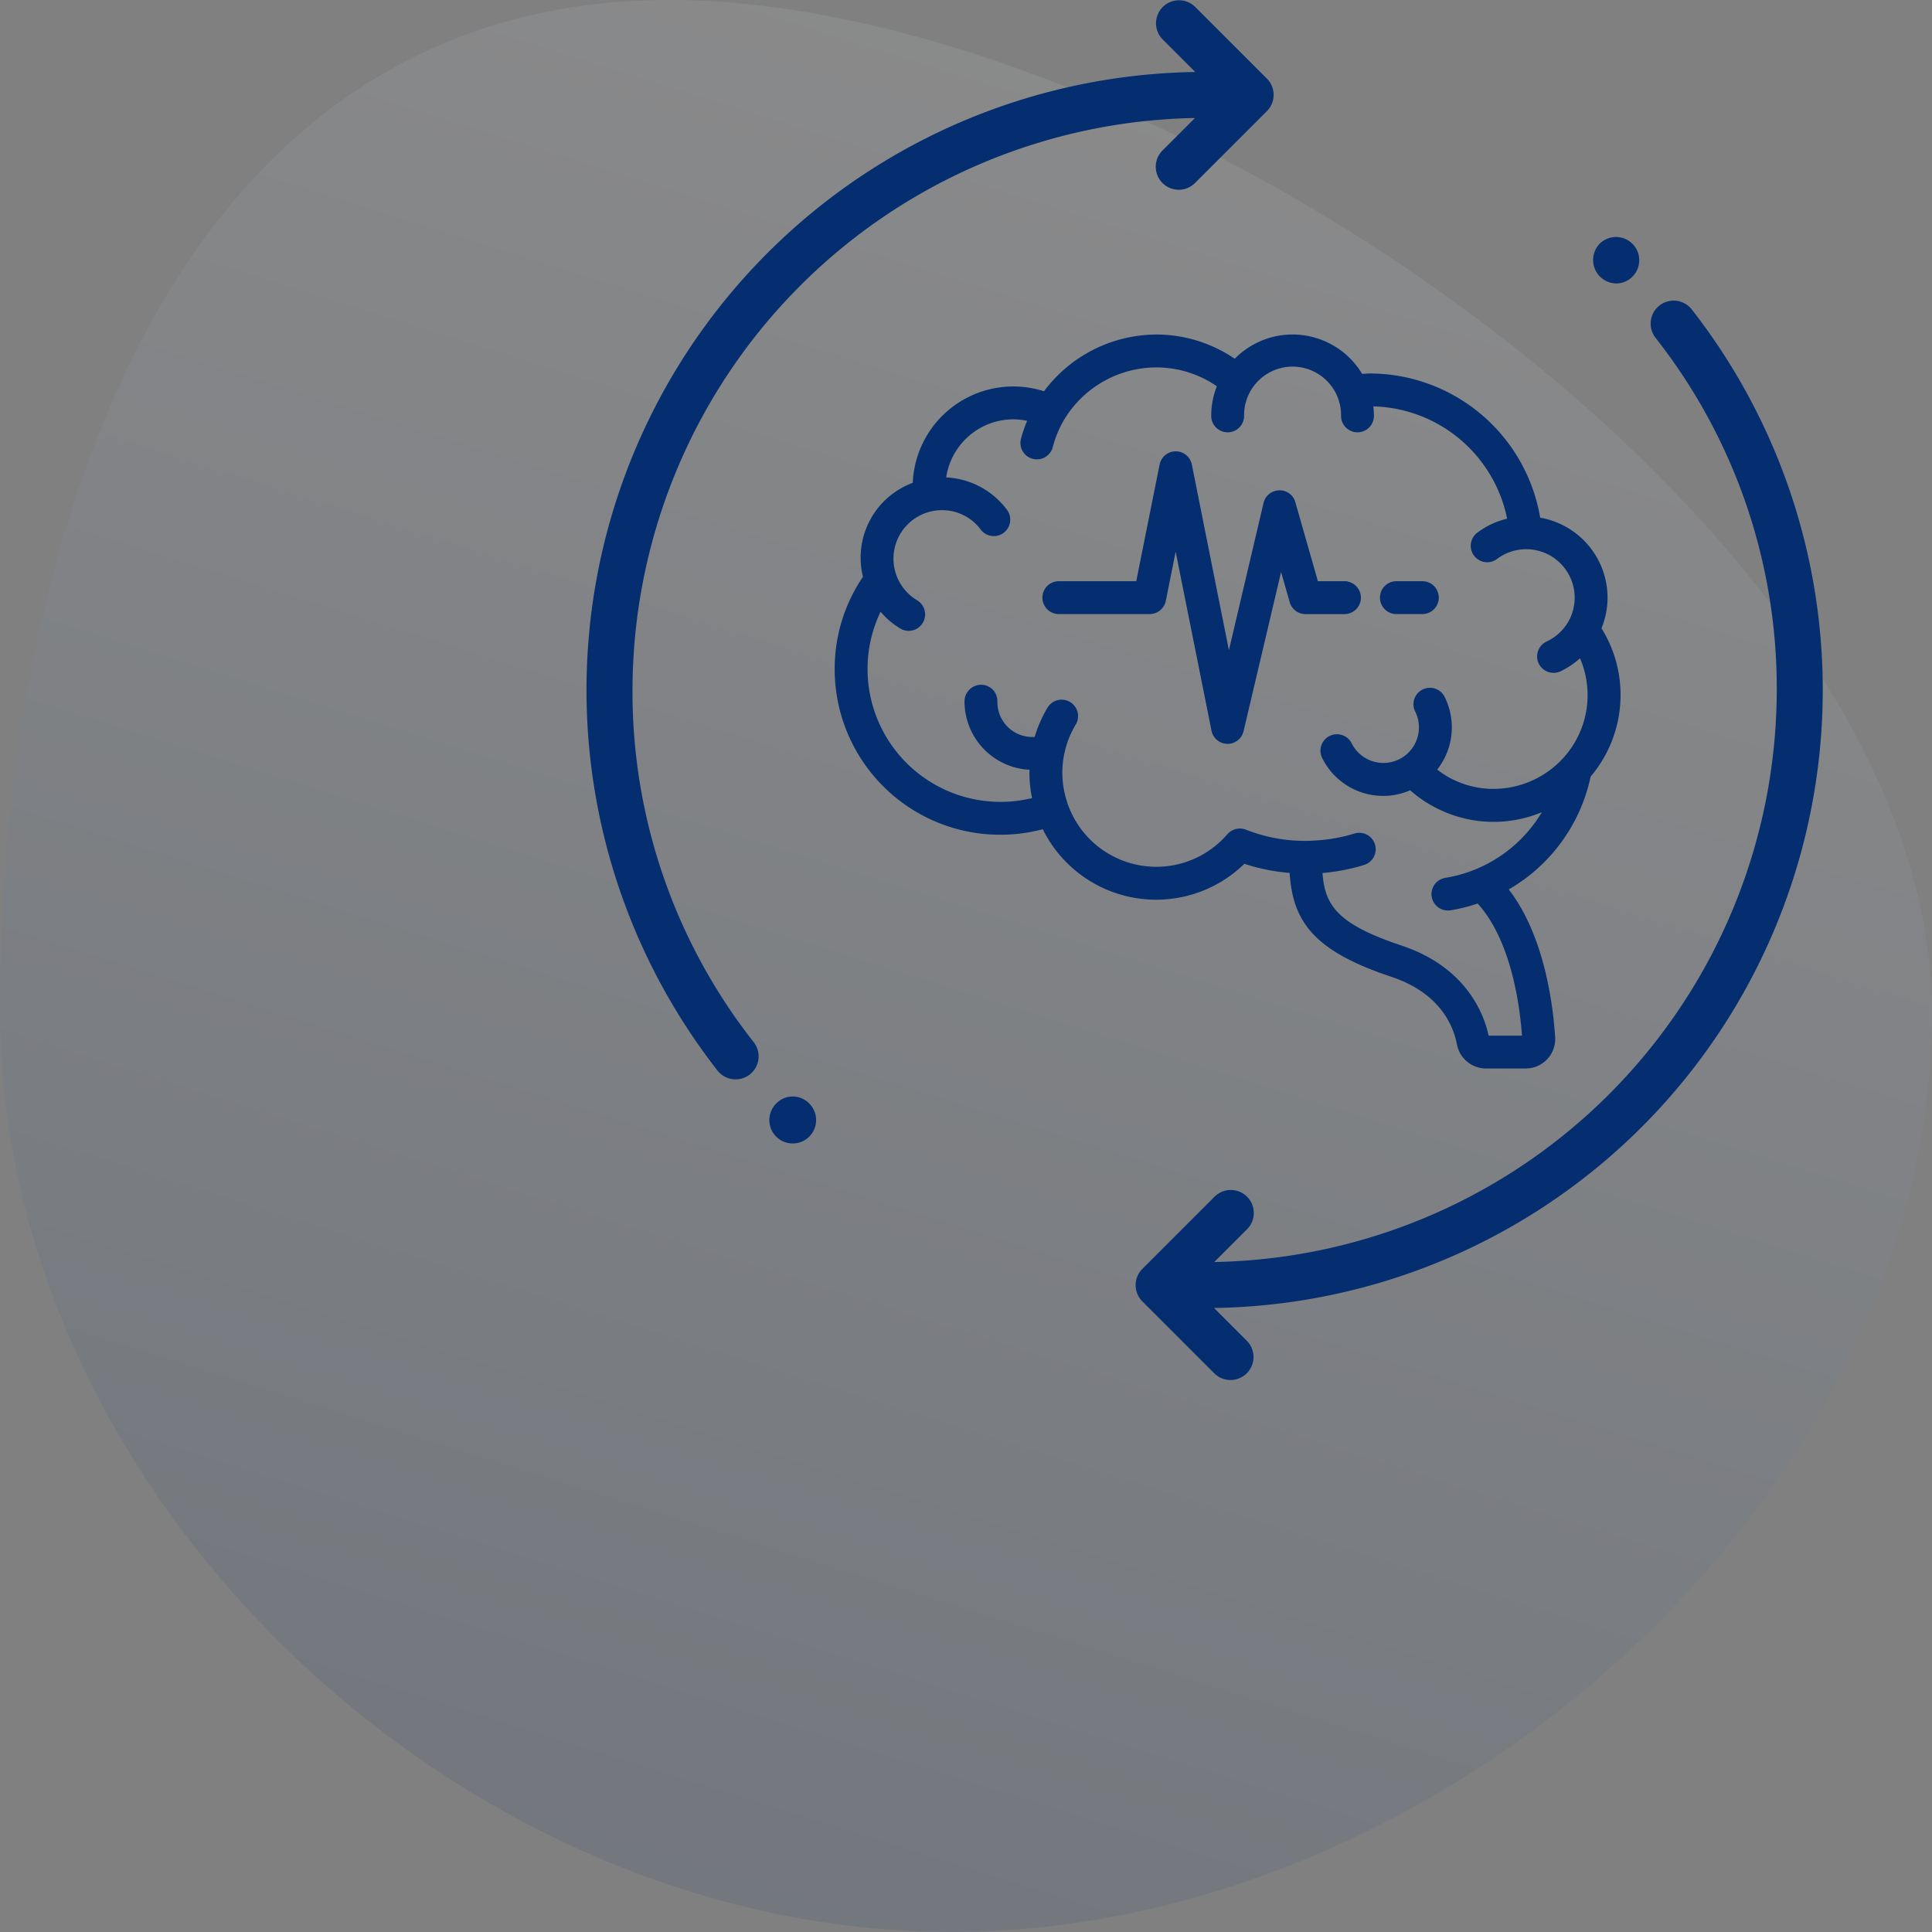 <svg xmlns="http://www.w3.org/2000/svg" xmlns:xlink="http://www.w3.org/1999/xlink" width="168" height="168" viewBox="0 0 168 168">
  <rect x="0" y="0" width="168" height="168" fill="#808080" stroke="none"/>
  <defs>
    <linearGradient id="linear-gradient" x1="0.644" y1="-0.046" x2="0.329" y2="0.959" gradientUnits="objectBoundingBox">
      <stop offset="0" stop-color="#fff"/>
      <stop offset="1" stop-color="#042e6f"/>
    </linearGradient>
  </defs>
  <g id="icon-knowledge-exchange-program" transform="translate(-876 -4076)">
    <g id="Data_Analysis" data-name="Data Analysis" transform="translate(865.487 4061.886)" opacity="0.1">
      <path id="XMLID_210_" d="M214.6,135.358c0,41.951-42.328,80.042-85.263,80.042S46.6,177.407,46.6,135.358,61.955,47.4,104.789,47.4,214.6,93.407,214.6,135.358Z" transform="translate(-36.087 -33.286)" fill="url(#linear-gradient)"/>
    </g>
    <path id="exchange" d="M79.569,113.741l2.846,2.846a2,2,0,0,1-2.829,2.829l-6.25-6.25a2,2,0,0,1,0-2.828l6.25-6.25a2,2,0,1,1,2.828,2.828l-2.825,2.825A49.806,49.806,0,0,0,128.5,60a49.252,49.252,0,0,0-10.541-30.626,2,2,0,1,1,3.151-2.464,53.75,53.75,0,0,1-41.542,86.83Zm35-89.091a2.02,2.02,0,1,0-1.489-3.433A2.042,2.042,0,0,0,114.569,24.65ZM29,60A49.806,49.806,0,0,1,77.911,10.262l-2.825,2.825a2,2,0,0,0,2.829,2.828l6.25-6.25a2,2,0,0,0,0-2.828L77.914.587a2,2,0,0,0-2.828,2.828l2.846,2.846A53.75,53.75,0,0,0,36.39,93.091a2,2,0,0,0,3.151-2.464A49.252,49.252,0,0,1,29,60ZM41.484,95.97a2.034,2.034,0,1,0,2.882-.015A2,2,0,0,0,41.484,95.97Z" transform="translate(902 4075.999)" fill="#042e6f"/>
    <g id="Page-1" transform="translate(948.881 4105.39)">
      <g id="_013---Brain-Monitor" data-name="013---Brain-Monitor" transform="translate(0 0)">
        <path id="Shape" d="M66.606,22.578a6.773,6.773,0,0,0-5.82-6.692,14.756,14.756,0,0,0-14.5-12.5c-.288,0-.59.034-.885.051A6.753,6.753,0,0,0,34.527,2.2,11.806,11.806,0,0,0,27.658,0a11.932,11.932,0,0,0-9.643,4.988A8.45,8.45,0,0,0,6.783,12.81a6.641,6.641,0,0,0-4.3,8.015A13.935,13.935,0,0,0,0,28.787,14.1,14.1,0,0,0,17.957,42.36a10.693,10.693,0,0,0,17.288,3.022,16.746,16.746,0,0,0,4.3.855c.209,4.222,1.832,6.753,8.646,9.025,4.424,1.474,5.605,4.468,5.914,6.122a2.274,2.274,0,0,0,2.242,1.836h3.444a2.258,2.258,0,0,0,2.258-2.39c-.168-2.709-.919-8.983-4.189-12.966A14.614,14.614,0,0,0,65.159,38a10.678,10.678,0,0,0,.883-12.731,6.807,6.807,0,0,0,.564-2.69ZM63.3,36.7l-.026.027a8.509,8.509,0,0,1-6.267,2.782,8.257,8.257,0,0,1-3.838-.931,8.044,8.044,0,0,1-1.5-1.006,5.632,5.632,0,0,0,.8-6.233,1.13,1.13,0,0,0-2.019,1.016,3.34,3.34,0,0,1,.353,1.509,3.387,3.387,0,0,1-6.418,1.514A1.13,1.13,0,0,0,42.365,36.4,5.613,5.613,0,0,0,49.8,38.976,10.265,10.265,0,0,0,52.145,40.6a10.587,10.587,0,0,0,9.75-.026,12.321,12.321,0,0,1-9.046,6.667,1.129,1.129,0,0,0,.177,2.244,1.082,1.082,0,0,0,.181-.015,14.415,14.415,0,0,0,2.49-.64c3.206,3.37,3.931,9.553,4.09,12.137H56.32c-.323-1.724-1.693-5.939-7.42-7.848-5.822-1.941-6.939-3.7-7.1-6.876h.061a16.828,16.828,0,0,0,3.764-.7,1.129,1.129,0,1,0-.663-2.158,14.548,14.548,0,0,1-3.282.6,14.224,14.224,0,0,1-6.34-.955,1.15,1.15,0,0,0-1.264.314,8.46,8.46,0,0,1-14.409-2.764v-.007a8.416,8.416,0,0,1,.736-7.112A1.129,1.129,0,0,0,18.465,32.3a10.668,10.668,0,0,0-1.141,2.669,3.337,3.337,0,0,1-3.776-3.362v-.045a1.11,1.11,0,0,0-1.129-1.106,1.149,1.149,0,0,0-1.129,1.151,5.651,5.651,0,0,0,5.645,5.645h.038c-.01.19-.038.377-.038.564a10.668,10.668,0,0,0,.283,2.41A11.86,11.86,0,0,1,2.258,28.787a11.715,11.715,0,0,1,1.377-5.532A6.753,6.753,0,0,0,5.547,25a1.129,1.129,0,1,0,1.162-1.936,4.516,4.516,0,0,1,2.322-8.391,4.469,4.469,0,0,1,3.613,1.815,1.129,1.129,0,0,0,1.806-1.355A6.7,6.7,0,0,0,9.06,12.418,6.216,6.216,0,0,1,15.24,6.773,6.149,6.149,0,0,1,16.855,7a11.878,11.878,0,0,0-.666,1.839,1.129,1.129,0,1,0,2.186.571A9.556,9.556,0,0,1,19.39,6.96a9.678,9.678,0,0,1,8.268-4.7A9.56,9.56,0,0,1,33.3,4.092a6.723,6.723,0,0,0-.557,2.681,1.129,1.129,0,1,0,2.258,0,4.516,4.516,0,1,1,9.031,0,1.129,1.129,0,0,0,2.258,0,6.7,6.7,0,0,0-.1-1.129h.1a12.494,12.494,0,0,1,12.234,10.3,6.712,6.712,0,0,0-2.751,1.215,1.129,1.129,0,1,0,1.355,1.806A4.516,4.516,0,0,1,63.765,24.8a4.573,4.573,0,0,1-2.032,1.867,1.129,1.129,0,0,0,.957,2.046,6.8,6.8,0,0,0,1.919-1.368A8.419,8.419,0,0,1,63.3,36.7Z" transform="translate(0 0)" fill="#042e6f" stroke="#042e6f" stroke-width="0.6"/>
        <path id="Shape-2" data-name="Shape" d="M41.965,20.289H39.43l-2.024-7.084a1.11,1.11,0,0,0-1.111-.818,1.129,1.129,0,0,0-1.074.87L31.894,27.4,28.4,9.9a1.129,1.129,0,0,0-2.213,0L24.106,20.289H17.129a1.129,1.129,0,0,0,0,2.258h7.9a1.129,1.129,0,0,0,1.106-.9l1.151-5.757L30.7,32.933a1.129,1.129,0,0,0,1.087.9H31.8a1.129,1.129,0,0,0,1.1-.87L36.427,18l1.067,3.733a1.129,1.129,0,0,0,1.085.818h3.387a1.129,1.129,0,0,0,0-2.258Z" transform="translate(2.063 1.16)" fill="#042e6f" stroke="#042e6f" stroke-width="0.6"/>
        <path id="Shape-3" data-name="Shape" d="M45.387,19H43.129a1.129,1.129,0,1,0,0,2.258h2.258a1.129,1.129,0,0,0,0-2.258Z" transform="translate(5.414 2.449)" fill="#042e6f" stroke="#042e6f" stroke-width="0.6"/>
      </g>
    </g>
  </g>
</svg>

